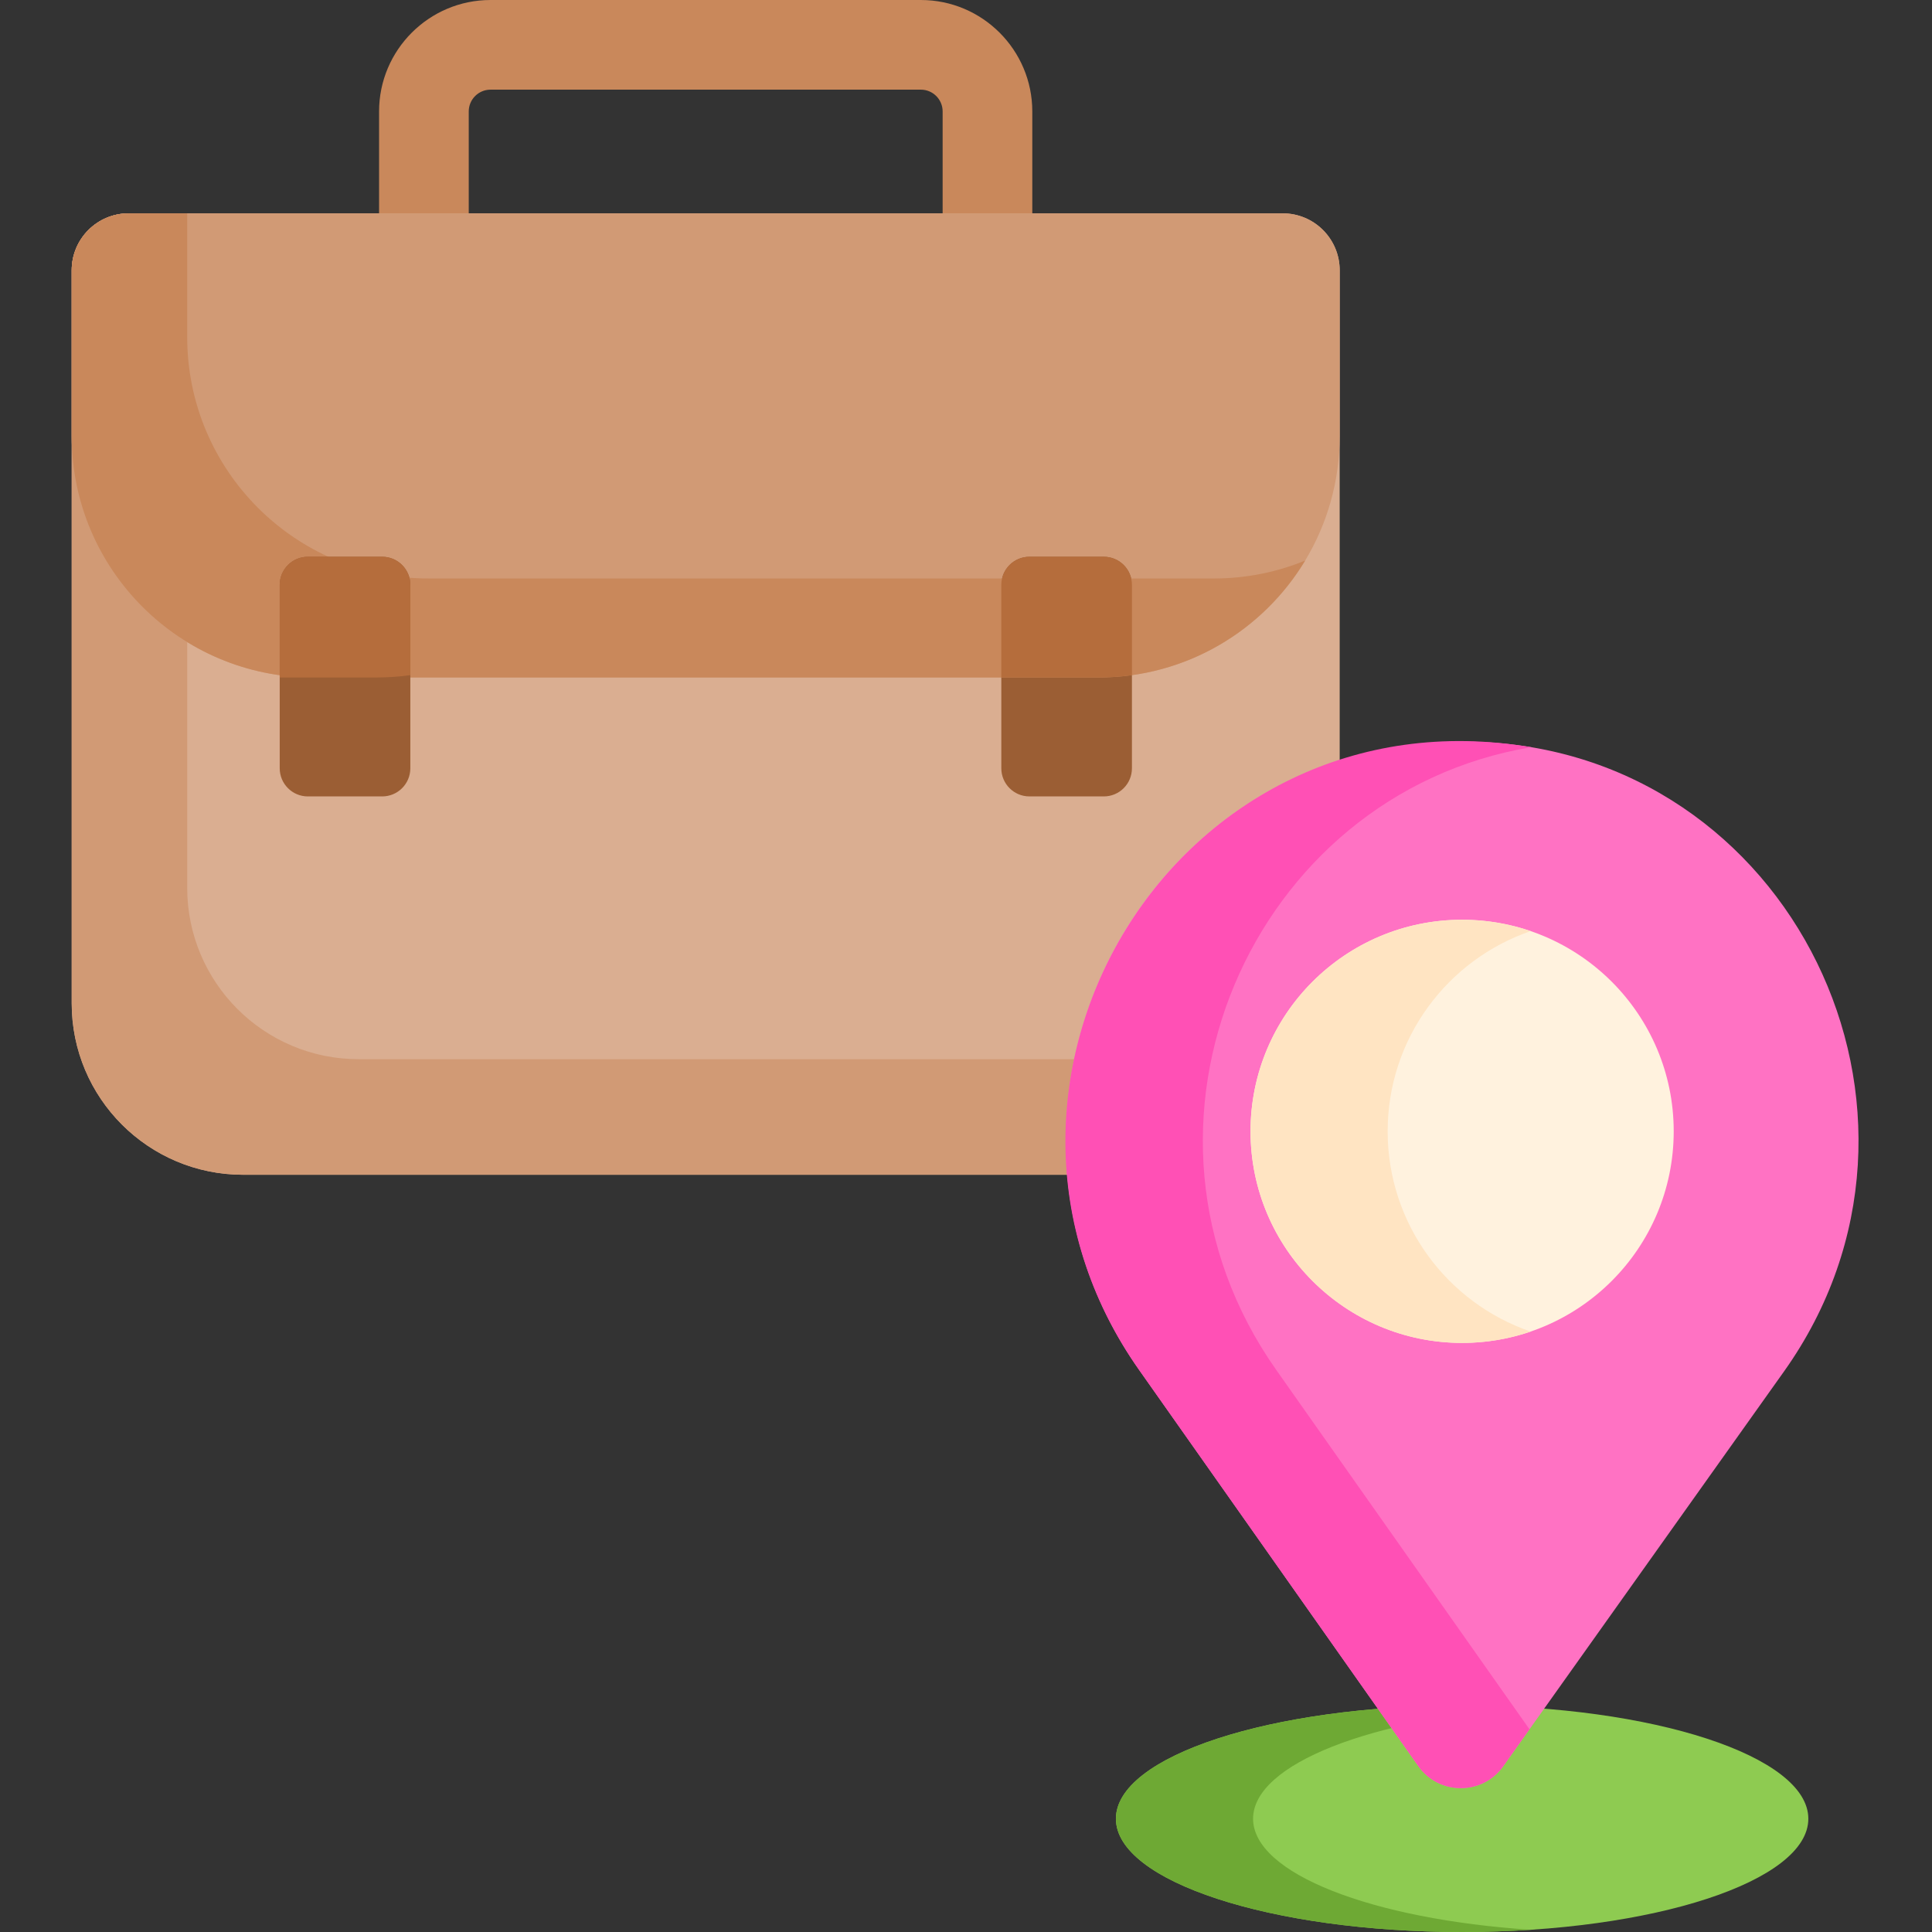 <svg height="512pt" viewBox="-19 0 512 512" width="512pt" xmlns="http://www.w3.org/2000/svg"><rect x="-19" y="0" width="512" height="512" fill="#333333" stroke="none"/><path d="m460.227 481.984c0-16.578-41.078-30.02-91.75-30.02-50.672 0-91.75 13.441-91.75 30.02s41.078 30.016 91.75 30.016c50.672 0 91.75-13.438 91.75-30.016zm0 0" fill="#8ecb51"/><path d="m242.691 82.141c-6.562 0-11.883-5.32-11.883-11.879v-40.73c0-3.184-2.586-5.773-5.77-5.773h-114.047c-3.18 0-5.77 2.59-5.77 5.773v40.73c0 6.559-5.32 11.879-11.883 11.879-6.559 0-11.879-5.32-11.879-11.879v-40.73c0-16.285 13.25-29.531 29.531-29.531h114.047c16.285 0 29.531 13.246 29.531 29.531v40.73c0 6.559-5.32 11.879-11.879 11.879zm0 0" fill="#c9885b"/><path d="m336.031 71.637v194.266c0 4.496-.656 8.832-1.863 12.926-5.57 18.785-22.965 32.5-43.562 32.5h-245.18c-25.09 0-45.422-20.344-45.422-45.426v-194.266c0-8.344 6.758-15.102 15.102-15.102h305.824c8.344 0 15.102 6.758 15.102 15.102zm0 0" fill="#daae91"/><path d="m336.031 71.637v43.922c0 12.066-3.34 23.359-9.148 32.996-11.203 18.566-31.562 30.984-54.832 30.984h-208.066c-35.34 0-63.984-28.641-63.984-63.98v-43.922c0-8.344 6.762-15.102 15.105-15.102h305.82c8.348 0 15.105 6.758 15.105 15.102zm0 0" fill="#d19a75"/><path d="m334.176 278.828c-5.578 18.777-22.969 32.492-43.57 32.492h-245.184c-25.09 0-45.422-20.328-45.422-45.422v-194.258c0-8.352 6.766-15.102 15.102-15.102h15.508v178.734c0 25.078 20.328 45.422 45.422 45.422h245.18c4.508.004 8.863-.645 12.965-1.867zm0 0" fill="#d19a75"/><path d="m273.52 211.059h-19.707c-4.117 0-7.453-3.336-7.453-7.453v-48.605c0-4.117 3.336-7.453 7.453-7.453h19.707c4.117 0 7.453 3.336 7.453 7.453v48.605c0 4.117-3.336 7.453-7.453 7.453zm0 0" fill="#9b5e34"/><path d="m326.879 148.559c-11.195 18.566-31.559 30.984-54.828 30.984h-208.062c-35.34 0-63.988-28.648-63.988-63.988v-43.914c0-8.352 6.766-15.102 15.102-15.102h15.508v32.777c0 35.344 28.648 63.992 63.988 63.992h208.062c8.574-.004 16.758-1.688 24.219-4.75zm0 0" fill="#c9885b"/><path d="m280.973 155.004v23.918c-2.91.406-5.895.617-8.922.617h-25.695v-24.535c0-4.113 3.344-7.461 7.457-7.461h19.699c4.129 0 7.461 3.348 7.461 7.461zm0 0" fill="#b56d3c"/><path d="m82.285 211.059h-19.703c-4.117 0-7.453-3.336-7.453-7.453v-48.605c0-4.117 3.336-7.453 7.453-7.453h19.703c4.117 0 7.457 3.336 7.457 7.453v48.605c0 4.117-3.34 7.453-7.457 7.453zm0 0" fill="#9b5e34"/><path d="m89.742 155.004v23.918c-2.91.406-5.895.617-8.922.617h-25.695v-24.535c0-4.113 3.344-7.461 7.457-7.461h19.699c4.129 0 7.461 3.348 7.461 7.461zm0 0" fill="#b56d3c"/><path d="m386.648 511.406c-5.879.387-11.953.594-18.172.594-50.676 0-91.742-13.438-91.742-30.02 0-16.574 41.066-30.008 91.742-30.008 6.219 0 12.293.195 18.172.59-41.961 2.75-73.57 14.879-73.57 29.418 0 14.547 31.609 26.676 73.57 29.426zm0 0" fill="#6ea934"/><path d="m379.371 468.066 74.43-104.648c48.703-68.477 1.902-164.715-82.098-166.844-88.375-2.238-138.105 96.539-88.82 166.477l73.969 104.969c5.48 7.777 17.004 7.801 22.52.047zm0 0" fill="#ff72c3"/><path d="m424.551 299.812c0 30.969-25.105 56.074-56.074 56.074s-56.074-25.105-56.074-56.074 25.105-56.07 56.074-56.07 56.074 25.102 56.074 56.07zm0 0" fill="#fff2de"/><path d="m319.223 363.055 67.102 95.219-6.957 9.793c-5.512 7.758-17.039 7.727-22.512-.043l-73.977-104.969c-53.438-75.84 9.871-181.066 103.871-165.031-74.285 12.398-112.883 100.672-67.527 165.031zm0 0" fill="#ff50b5"/><path d="m386.648 352.879c-5.703 1.949-11.809 3.012-18.172 3.012-30.965 0-56.074-25.109-56.074-56.074 0-30.977 25.109-56.074 56.074-56.074 6.363 0 12.469 1.059 18.172 3.012-22.047 7.551-37.902 28.453-37.902 53.062s15.855 45.512 37.902 53.062zm0 0" fill="#ffe4c2"/></svg>
